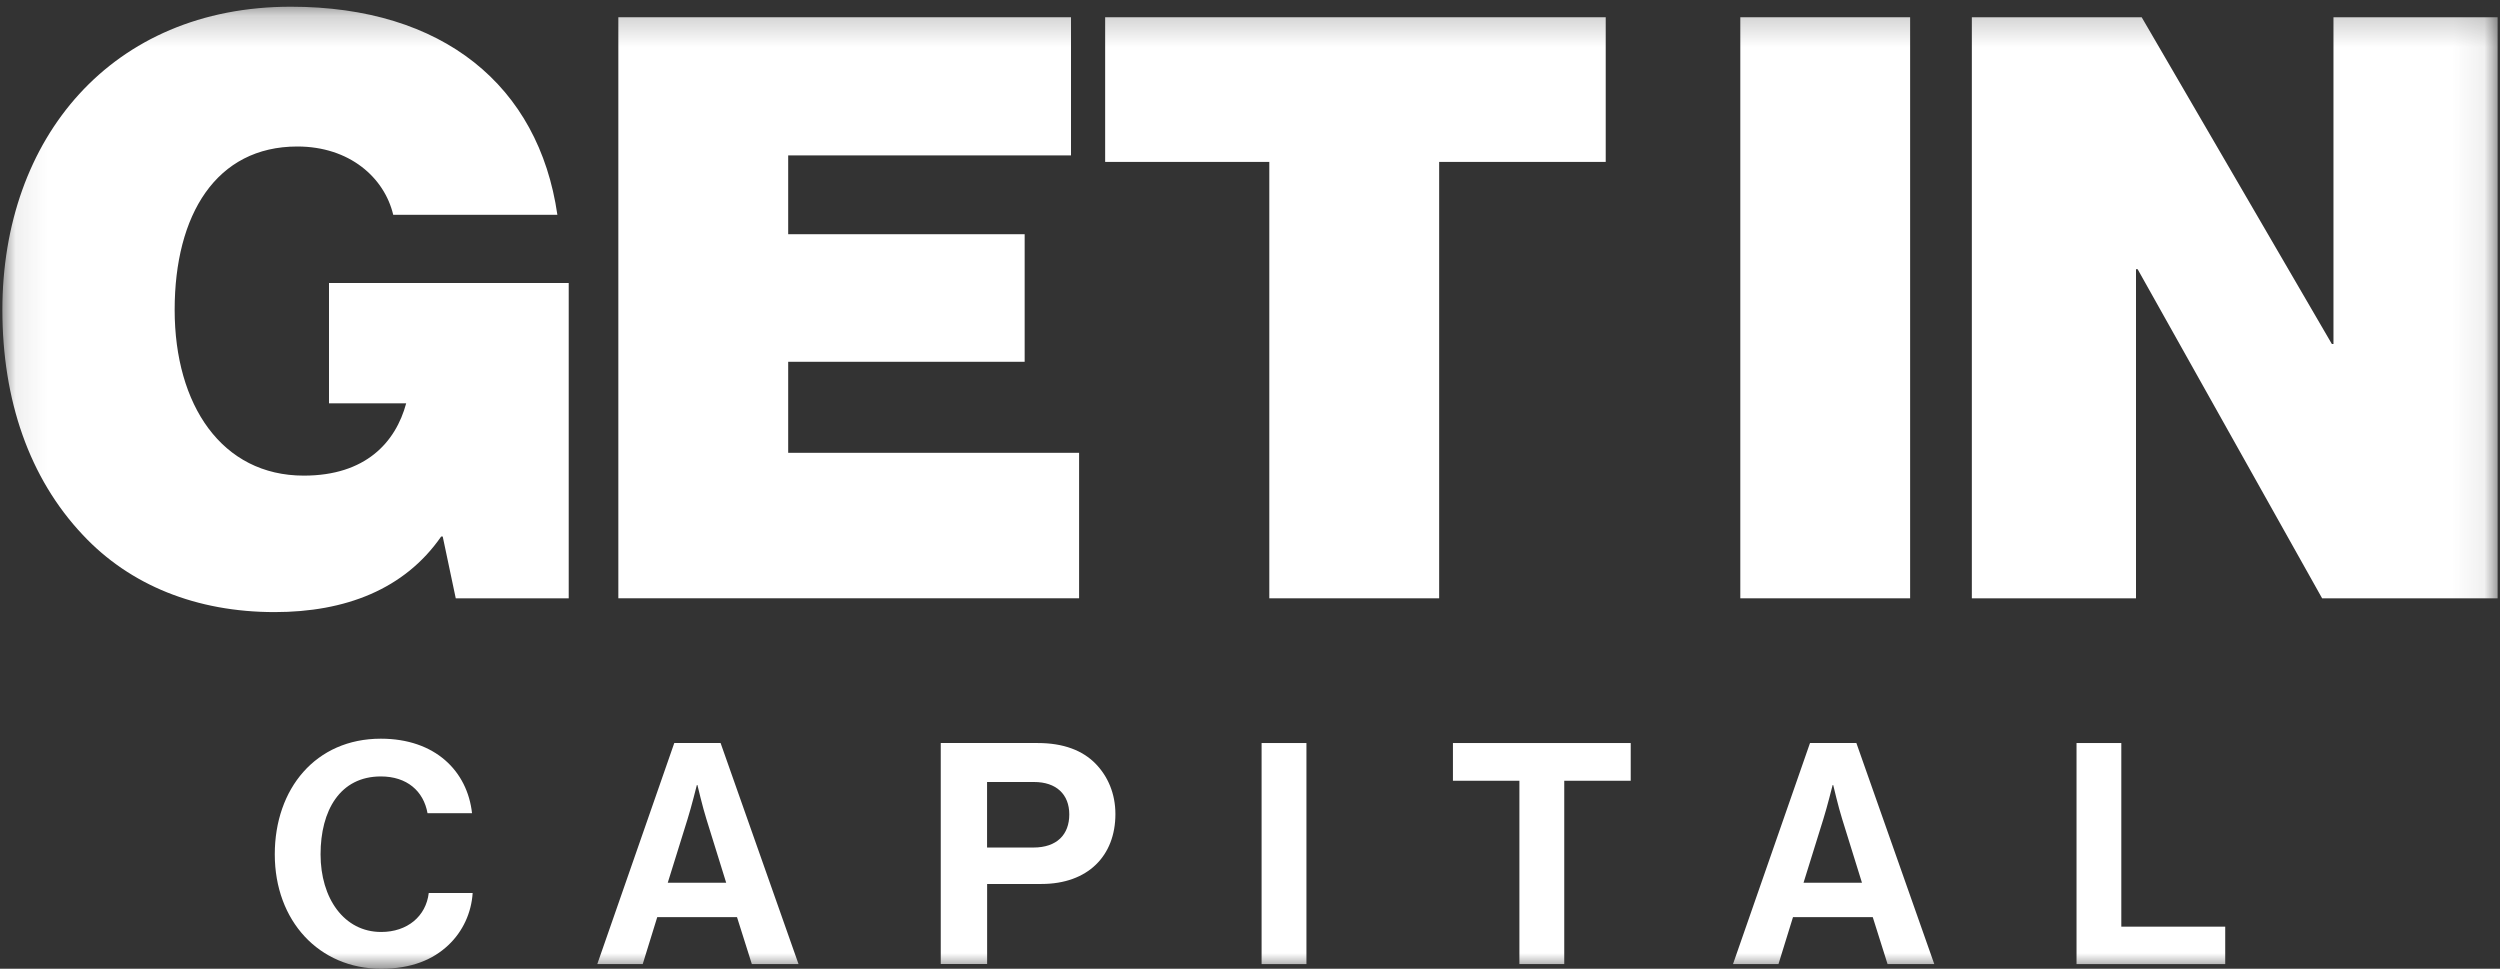 <svg width="80" height="31" viewBox="0 0 80 31" fill="none" xmlns="http://www.w3.org/2000/svg">
<rect x="0" y="0" width="80" height="31" fill="#333333" stroke="none"/>
<mask id="mask0_923_1209" style="mask-type:luminance" maskUnits="userSpaceOnUse" x="0" y="0" width="80" height="31">
<path d="M79.924 0.215H0.076V31H79.924V0.215Z" fill="white"/>
</mask>
<g mask="url(#mask0_923_1209)">
<path d="M14.169 17.169H14.117C12.946 18.859 11.049 19.587 8.787 19.587C6.291 19.587 4.158 18.73 2.65 17.117C0.934 15.298 0.076 12.8 0.076 9.915C0.076 4.429 3.562 0.215 9.307 0.215C14.169 0.215 17.238 2.737 17.836 6.873H12.583C12.298 5.676 11.179 4.688 9.515 4.688C6.915 4.688 5.589 6.873 5.589 9.915C5.589 12.958 7.097 15.22 9.722 15.22C11.7 15.22 12.661 14.155 12.998 12.906H10.528V9.057H18.199V19.146H14.584L14.167 17.169H14.169Z" fill="white"/>
<path d="M19.787 0.552H34.272V4.973H25.222V7.495H32.789V11.577H25.222V14.49H34.531V19.145H19.787V0.552Z" fill="white"/>
<path d="M35.365 0.552H51.383V5.181H46.053V19.146H40.618V5.181H35.365V0.552Z" fill="white"/>
<path d="M55.69 0.552H61.124V19.146H55.69V0.552Z" fill="white"/>
<path d="M63.099 0.552H68.534L74.619 11.007H74.671V0.552H79.924V19.146H74.308L68.404 8.614H68.352V19.146H63.099V0.552Z" fill="white"/>
<path d="M8.793 27.338C8.793 25.241 10.1 23.638 12.187 23.638C13.927 23.638 14.956 24.676 15.105 26.023H13.681C13.553 25.31 13.019 24.846 12.187 24.846C10.88 24.846 10.258 25.935 10.258 27.34C10.258 28.745 11.01 29.823 12.197 29.823C13.038 29.823 13.632 29.319 13.72 28.576H15.125C15.085 29.2 14.818 29.802 14.343 30.248C13.859 30.703 13.175 31 12.197 31C10.209 31 8.793 29.467 8.793 27.34V27.338Z" fill="white"/>
<path d="M21.575 23.777H23.059L25.553 30.851H24.059L23.584 29.348H21.032L20.567 30.851H19.113L21.577 23.777H21.575ZM21.368 28.248H23.238L22.605 26.211C22.485 25.835 22.318 25.122 22.318 25.122H22.299C22.299 25.122 22.121 25.835 22.002 26.211L21.368 28.248Z" fill="white"/>
<path d="M30.102 23.777H33.209C34.031 23.777 34.644 24.014 35.059 24.439C35.454 24.845 35.693 25.398 35.693 26.051C35.693 27.386 34.812 28.287 33.328 28.287H31.588V30.849H30.104V23.775L30.102 23.777ZM31.586 27.121H33.07C33.822 27.121 34.217 26.705 34.217 26.062C34.217 25.419 33.801 25.024 33.09 25.024H31.586V27.121Z" fill="white"/>
<path d="M40.371 23.777H41.806V30.851H40.371V23.777Z" fill="white"/>
<path d="M46.494 23.777H52.183V24.984H50.056V30.85H48.621V24.984H46.494V23.777Z" fill="white"/>
<path d="M57.92 23.777H59.404L61.897 30.851H60.402L59.928 29.348H57.376L56.911 30.851H55.456L57.92 23.777ZM57.713 28.248H59.583L58.95 26.211C58.83 25.835 58.663 25.122 58.663 25.122H58.644C58.644 25.122 58.466 25.835 58.347 26.211L57.713 28.248Z" fill="white"/>
<path d="M66.447 23.777H67.882V29.653H71.207V30.851H66.449V23.777H66.447Z" fill="white"/>
</g>
</svg>
